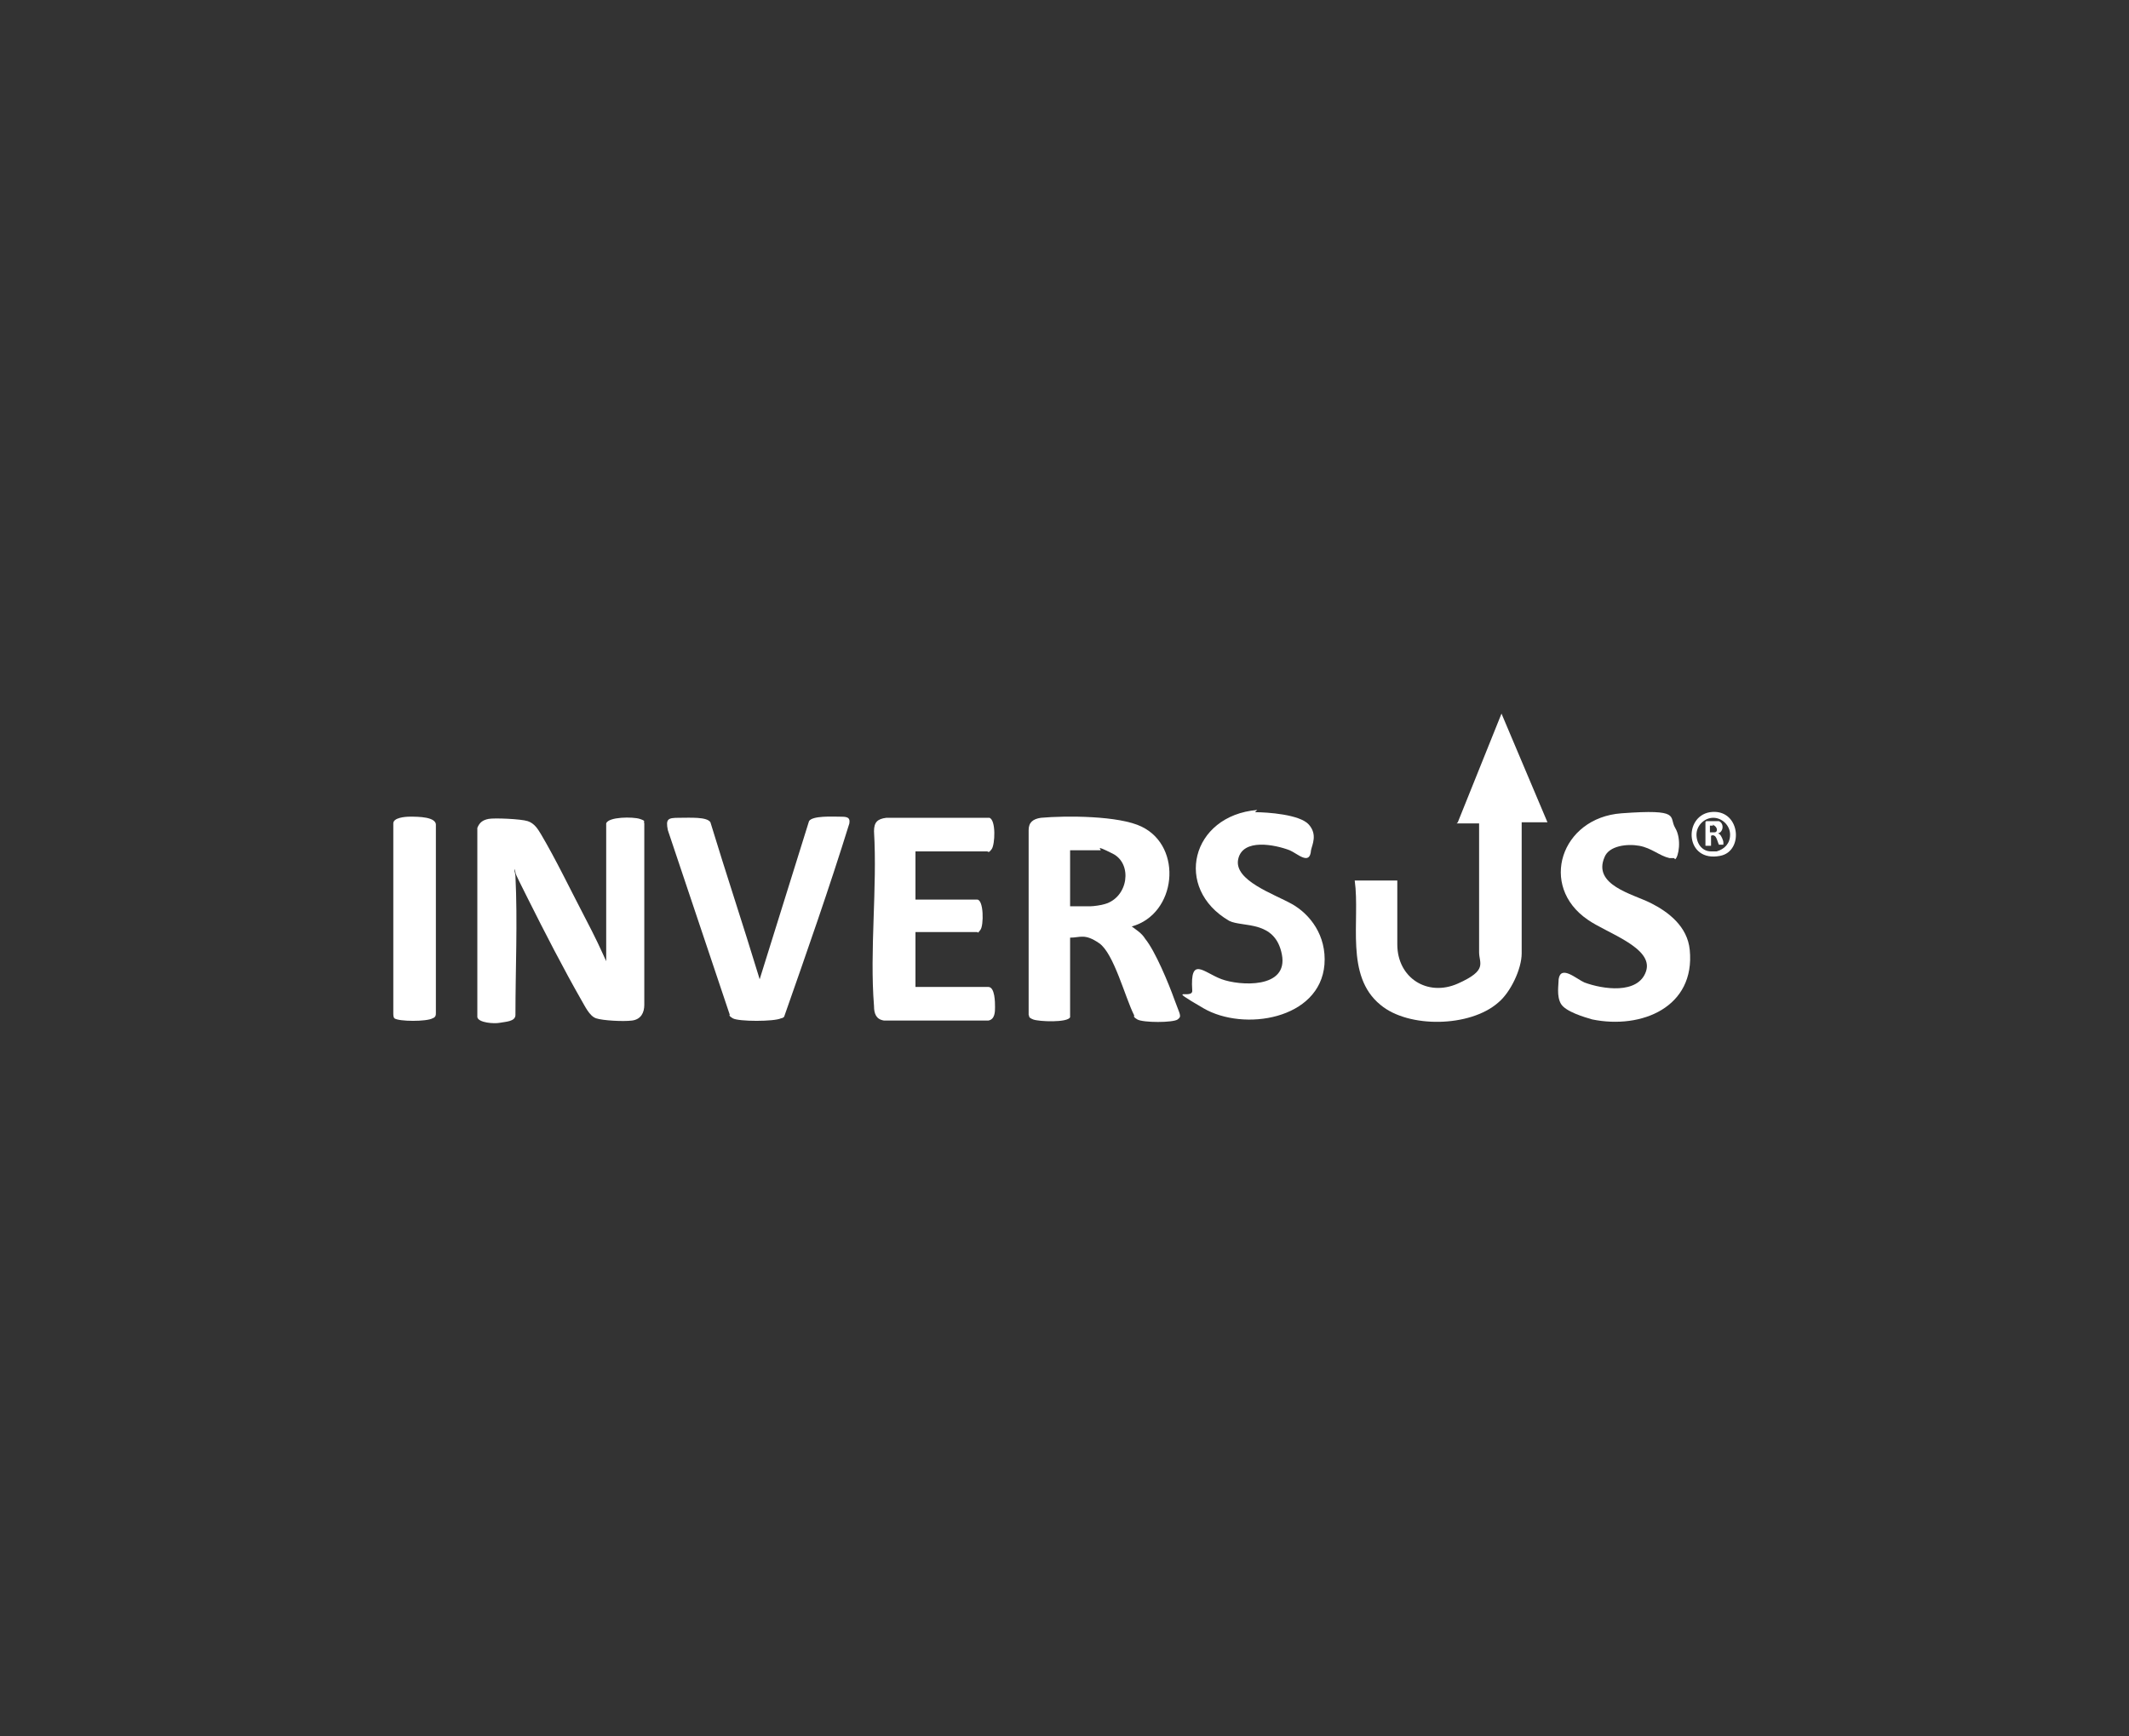 <?xml version="1.0" encoding="UTF-8"?>
<svg id="Capa_1" xmlns="http://www.w3.org/2000/svg" version="1.1" viewBox="0 0 190 155">
  <rect x="0" y="0" width="190" height="155" fill="#333333" stroke="none"/>
  <!-- Generator: Adobe Illustrator 29.1.0, SVG Export Plug-In . SVG Version: 2.1.0 Build 142)  -->
  <defs>
    <style>
      .st0 {
        fill: #fff;
      }
    </style>
  </defs>
  <path class="st0" d="M46,77.5c-.2,0,0,.5,0,.7.2,4.1,0,8.3,0,12.4,0,.6-.9.6-1.4.7s-1.9,0-2-.5v-16.9c.2-.5.5-.7,1-.8s2.9,0,3.5.2.9.7,1.2,1.2c1.3,2.2,2.6,4.9,3.8,7.2s1.4,2.8,2,4.1v-12.3c.2-.6,2.4-.6,3-.4s.3.2.4.4v16.2c0,.7-.3,1.3-1.1,1.4s-2.6,0-3.2-.2-1-1.1-1.3-1.6c-1.6-2.8-3.3-6.1-4.8-9.1s-.9-1.8-1.2-2.7Z"/>
  <path class="st0" d="M130.1,73.4l3.9-9.7,4.1,9.7h-2.3v11.7c0,1.4-1,3.5-2.1,4.4-2.5,2.2-8,2.3-10.5.2-3.2-2.6-1.8-7.5-2.3-11.1h3.8v5.7c0,3,2.7,4.7,5.4,3.5s1.9-1.8,1.9-2.8v-11.5h-2Z"/>
  <path class="st0" d="M95.5,90.8c-.2.5-2.8.4-3.3.2s-.3-.3-.4-.4v-16.5c0-.7.4-1,1.1-1.1,2.2-.2,7-.2,9,.8,3.7,1.8,3.1,7.8-.9,8.9.4.3.9.6,1.2,1.1.9,1.1,2.1,4,2.6,5.4s.7,1.5.3,1.8-3.1.3-3.6,0-.2-.3-.3-.4c-.8-1.6-1.8-5.5-3.1-6.4s-1.7-.5-2.6-.5v7.1ZM95.5,80.9h1.8c.3,0,1-.1,1.3-.2,2.1-.6,2.5-3.6.7-4.5s-.9-.3-1.1-.3h-2.7v5Z"/>
  <path class="st0" d="M152.6,75.5c0,0-.4,0-.4,0s0,0,0,0v-2.1c0,0,0-.1.1-.1.3,0,.9,0,1.1,0,.5.2.4,1-.1,1.1,0,0,.1,0,.2.1.1.1.3.5.3.7s0,.2,0,.2-.4,0-.4,0,0,0,0,0c-.1-.2-.2-.7-.4-.8s-.2,0-.3,0v.9ZM152.6,74.3h.2s.1,0,.2,0c.3,0,.3-.4,0-.6s-.1,0-.1,0h-.3v.6Z"/>
  <path class="st0" d="M67.8,87.4l4.4-14.1c.3-.5,2.1-.4,2.7-.4s1,0,.9.6c-1.8,5.8-3.8,11.5-5.8,17.2,0,.1-.2.2-.3.2-.6.3-3.8.3-4.3,0s-.2-.3-.3-.4l-5.5-16.4c-.2-1,0-1.1,1-1.1s2.5-.1,2.8.4c1.4,4.6,2.9,9.1,4.3,13.7s0,.2,0,.4Z"/>
  <path class="st0" d="M81.7,76.1v4.2h5.5c.6,0,.6,2.3.3,2.7s-.2.2-.3.2h-5.5v4.9h6.5c.6,0,.6,1.4.6,1.8s0,1.1-.6,1.2h-9.3c-.7-.1-.9-.6-.9-1.3-.4-5,.3-10.5,0-15.6,0-.8.3-1.1,1.1-1.2h9.2c.6.2.5,2.4.2,2.8s-.3.2-.4.2h-6.4Z"/>
  <path class="st0" d="M112,72.5c1.1,0,4,.2,4.8,1.1s.3,1.8.2,2.3c-.1,1.4-1.2.3-1.9,0-1.3-.5-4.2-1.1-4.6.8s3.2,3.1,4.8,4,3.1,2.8,2.9,5.4c-.4,4.9-7.2,6-10.8,3.9s-.9-.7-1-1.6c-.2-3.1,1-1.6,2.6-1s6,.9,5.4-2.2-3.5-2.4-4.7-3c-5-2.9-3.4-9.4,2.5-9.9Z"/>
  <path class="st0" d="M149.4,76.6c0,0-.3,0-.4,0-.9-.2-1.6-.9-2.7-1.1s-2.7,0-3.1,1c-1.1,2.5,2.5,3.3,4.1,4.1s3.3,2.1,3.5,4.2c.5,5.1-4.3,7.1-8.7,6.2-.7-.2-2.4-.7-2.8-1.4s-.2-1.7-.2-2.2c.2-1.3,1.6,0,2.3.3,1.6.6,4.8,1.1,5.5-1s-3.5-3.4-5.2-4.6c-4.4-3-2.4-9.1,3-9.5s4.2.3,4.8,1.3.3,2.6,0,2.8Z"/>
  <path class="st0" d="M35.2,90.9c-.1-.1-.1-.3-.1-.5v-16.9c0-.5,1-.6,1.5-.6.7,0,2.4,0,2.3.8v16.7c0,.2,0,.4-.3.5-.5.3-3,.3-3.4,0Z"/>
  <path class="st0" d="M152.6,72.5c-2.4.4-2.2,4.5.9,3.9,2.2-.4,1.8-4.3-.9-3.9ZM153.3,76c-.2,0-.4,0-.6,0-.8,0-1.3-.7-1.3-1.5s.7-1.5,1.5-1.5,1.5.7,1.5,1.5-.5,1.3-1.2,1.5Z"/>
</svg>
